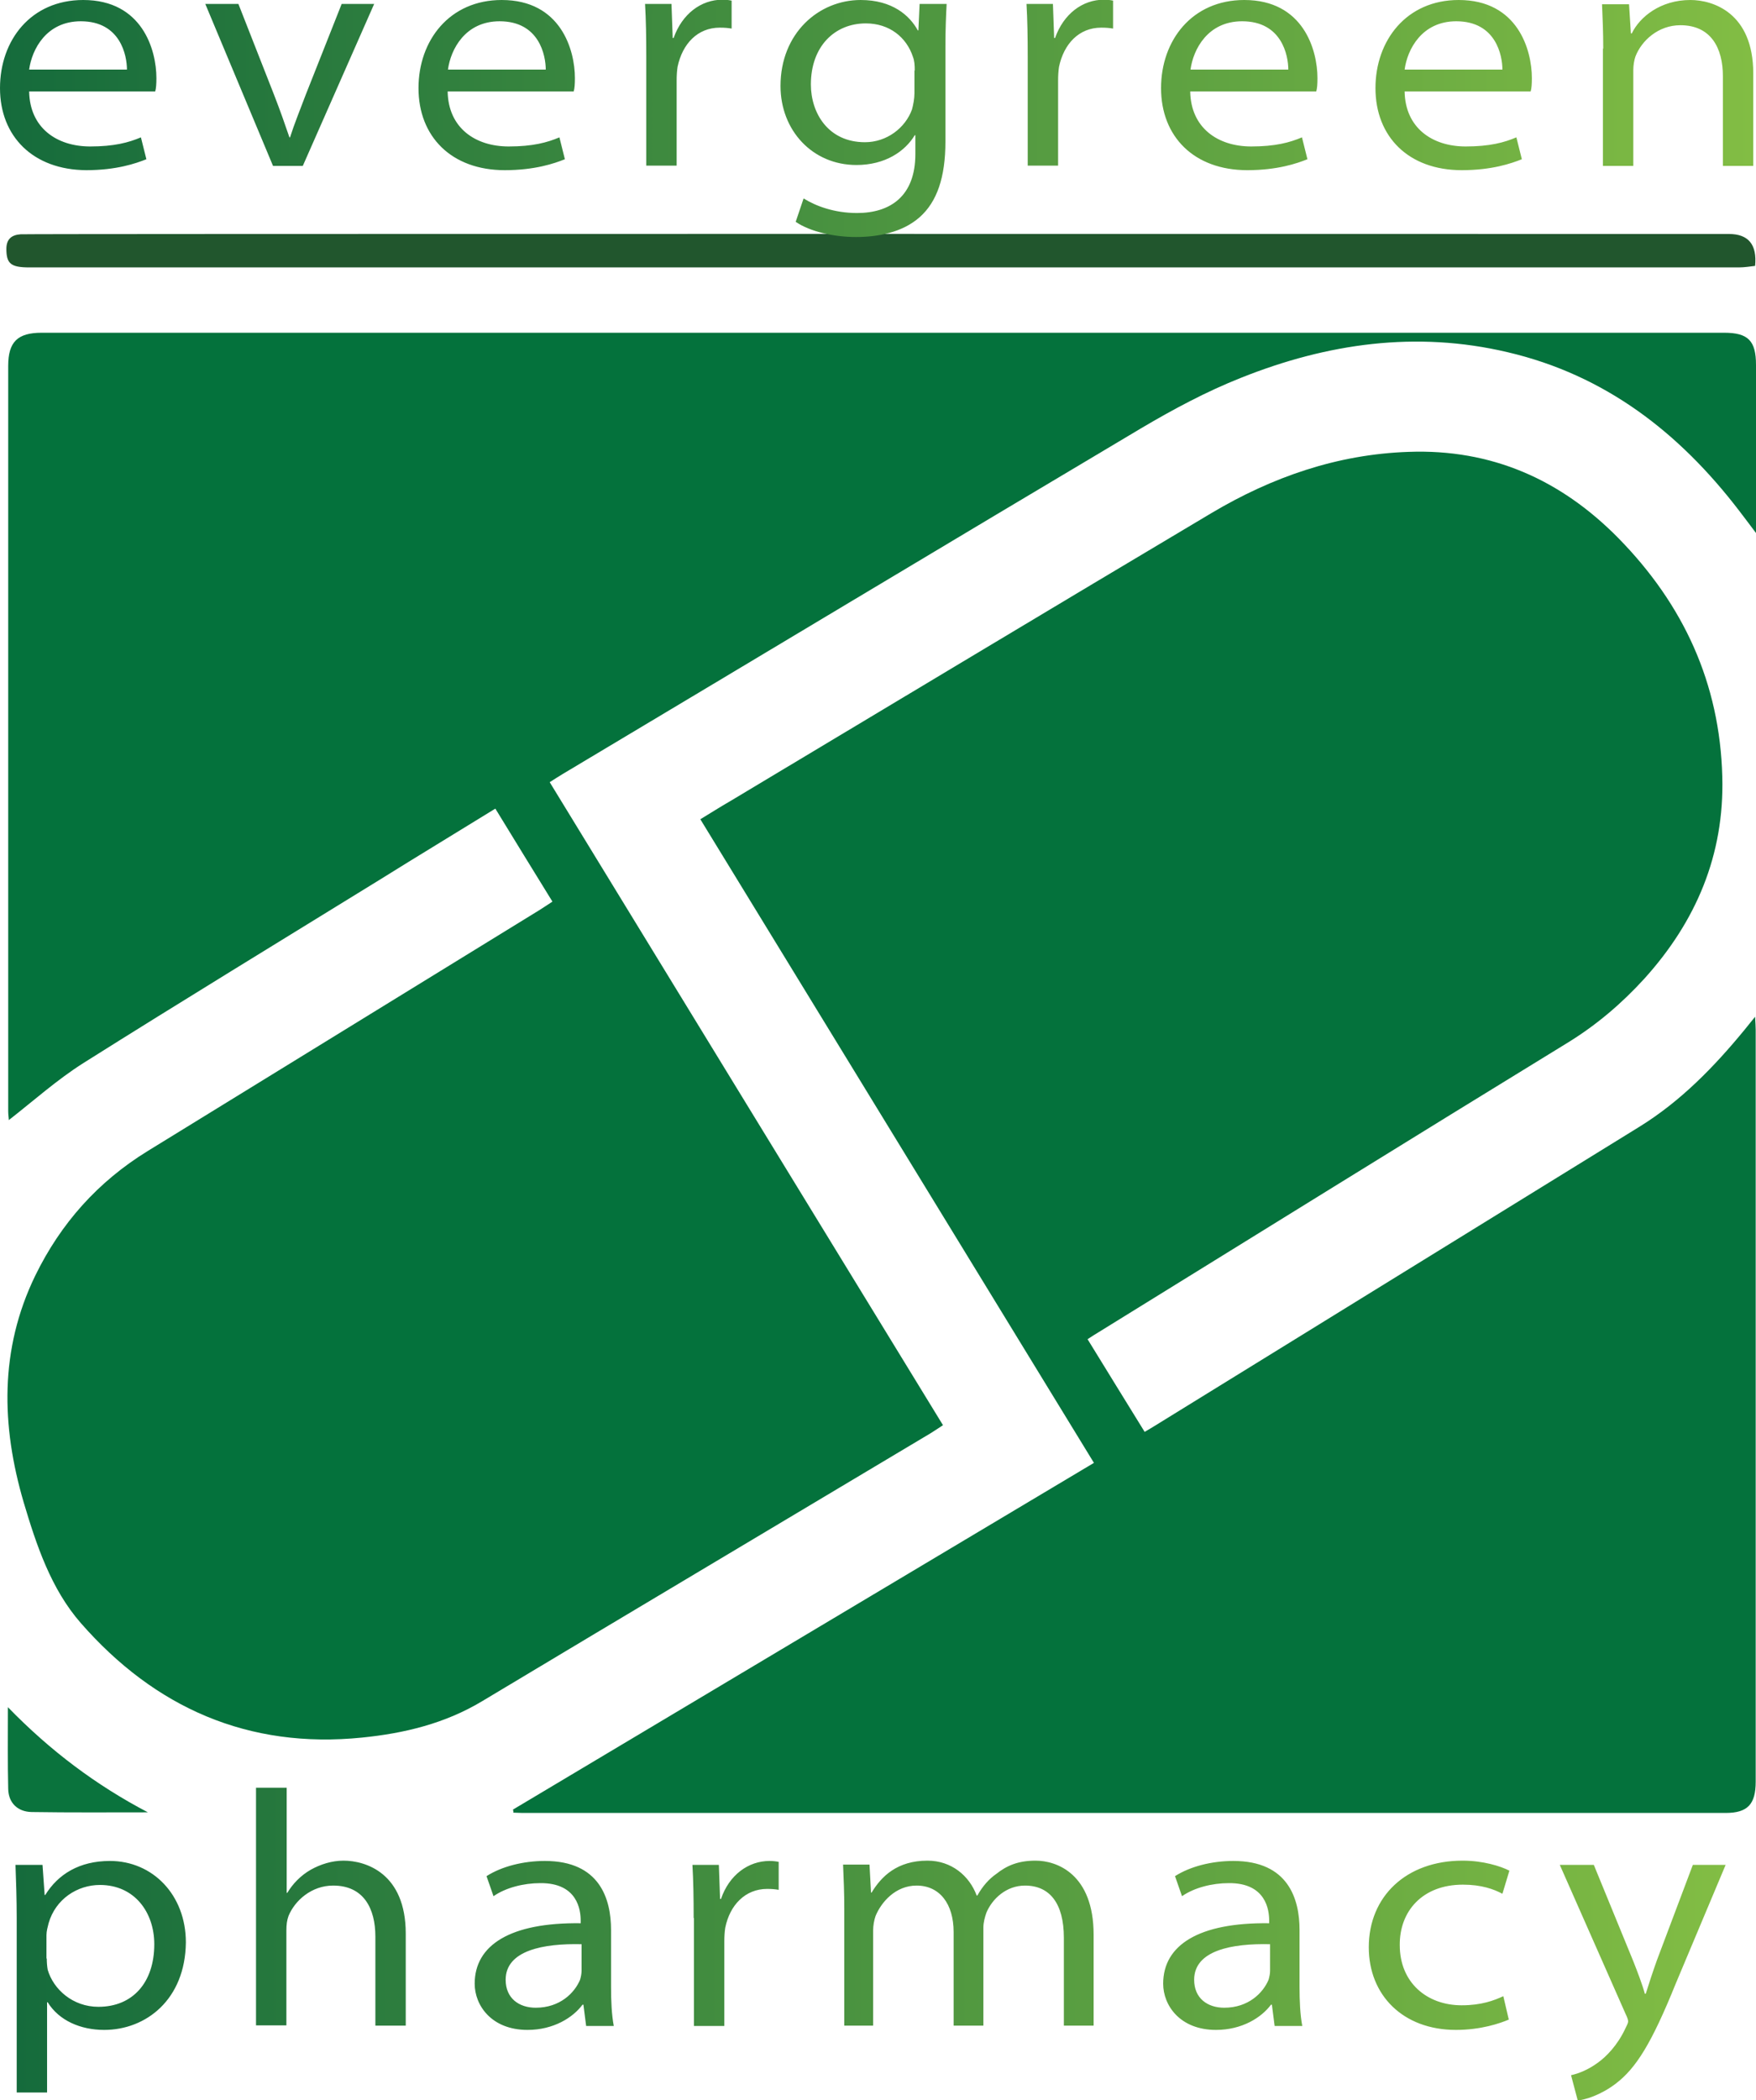 <?xml version="1.0" encoding="utf-8"?>
<!-- Generator: Adobe Illustrator 28.0.0, SVG Export Plug-In . SVG Version: 6.00 Build 0)  -->
<svg version="1.1" id="Layer_1" xmlns="http://www.w3.org/2000/svg" xmlns:xlink="http://www.w3.org/1999/xlink" x="0px" y="0px"
	 viewBox="0 0 578.2 691.1" style="enable-background:new 0 0 578.2 691.1;" xml:space="preserve">
<style type="text/css">
	.st0{fill:#04723C;}
	.st1{fill:#21562D;}
	.st2{fill:#0A733D;}
	.st3{fill:url(#SVGID_1_);}
	.st4{fill:url(#SVGID_00000142136069716407913430000008751152446234026405_);}
</style>
<path class="st0" d="M168.9,595.5c63.7-38,127.4-76,191.3-114.1c-43.3-70.7-86.3-141.1-129.6-211.8c3.3-2,6.6-4.1,9.9-6
	c52.8-31.6,105.5-63.3,158.3-94.7c20-11.9,41.5-19.4,65-20.2c27.3-1,50.1,9.1,69.1,28.4c21.4,21.8,33.4,47.7,34.2,78.5
	c0.7,25.7-8.6,47.6-25.7,66.5c-7.4,8.1-15.6,15.1-25,20.9c-51.6,31.6-103,63.5-154.5,95.3c-1.2,0.7-2.4,1.5-3.8,2.4
	c6.3,10.2,12.4,20.2,18.8,30.5c1.4-0.8,2.7-1.6,4-2.4c53-32.7,105.9-65.3,158.9-98c13.6-8.4,24.6-19.7,34.7-32
	c1-1.2,1.9-2.4,3.4-4.2c0.1,1.9,0.2,3.1,0.2,4.3c0,82.5,0,164.9,0,247.4c0,7.5-2.7,10.3-9.9,10.3c-132.1,0-264.1,0-396.2,0
	c-1,0-2-0.1-3-0.1C169.1,596.1,169,595.8,168.9,595.5L168.9,595.5z"/>
<path class="st0" d="M181,257.4c43.2,70.7,86.3,141,129.5,211.6c-1.4,0.9-2.7,1.8-4,2.6c-49.2,29.4-98.5,58.7-147.7,88.2
	c-12.3,7.4-25.7,10.6-39.6,12c-37.4,3.8-68.2-9.8-92.6-37.7c-9.8-11.2-14.6-25.6-18.8-39.7c-7.4-25.2-8-50.3,3.8-74.6
	c8.4-17.2,20.6-30.9,37-41c43-26.4,86-52.9,129-79.3c1.3-0.8,2.6-1.7,4.3-2.8c-6.3-10.2-12.5-20.3-18.8-30.6
	c-12.8,7.9-25.4,15.5-37.9,23.3c-32.6,20.1-65.3,40-97.7,60.4c-8.7,5.5-16.4,12.4-24.6,18.8c0-0.6-0.2-1.7-0.2-2.9
	c0-81.8,0-163.5,0-245.3c0-7.9,3.1-10.9,11-10.9c184.7,0,369.3,0,554,0c7.9,0,10.5,2.6,10.5,10.6c0,18.1,0,36.2,0,55.3
	c-2.2-2.9-3.9-5.2-5.6-7.4c-19.7-25.7-44.1-44.6-76.2-52.1c-30.1-7.1-59.4-2.9-87.7,8.4c-11.4,4.5-22.4,10.4-32.9,16.6
	c-63.6,37.8-127,75.9-190.5,113.8C184,255.5,182.7,256.3,181,257.4L181,257.4z"/>
<path class="st1" d="M569.3,77c6.4,0,9.3,3.5,8.6,10.5c-1.7,0.2-3.5,0.5-5.3,0.5c-187.7,0-375.3,0-563,0c-6.1,0-7.5-1.3-7.5-6.1
	c0-3.3,1.8-4.6,4.7-4.8C8.3,76.9,476.8,77,569.3,77L569.3,77z"/>
<path class="st2" d="M48.7,596.4c-12.8,0-25.5,0.1-38.3-0.1c-4.6-0.1-7.6-3-7.7-7.6c-0.2-8.6-0.1-17.2-0.1-26.9
	C16.6,576.2,31.7,587.5,48.7,596.4z"/>
<linearGradient id="SVGID_1_" gradientUnits="userSpaceOnUse" x1="0" y1="644.826" x2="577.314" y2="644.826" gradientTransform="matrix(1 0 0 -1 0 683.799)">
	<stop  offset="0" style="stop-color:#156B3C"/>
	<stop  offset="1" style="stop-color:#82BD44"/>
</linearGradient>
<path class="st3" d="M9.6,30.1c0.2,12,9.1,18.1,20.1,18.1c7.9,0,12.7-1.3,16.7-3l1.8,7.2c-3.5,1.4-9.9,3.6-19.8,3.6
	C10.9,55.9,0,44.9,0,29C0,13.2,10.2,0,27.4,0c19.5,0,24.1,16.5,24.1,25.7c0,2-0.1,3.4-0.4,4.4H9.6z M41.8,22.9
	C41.8,18.3,39.7,7,26.6,7c-11.3,0-16.1,9.2-17,15.9H41.8z M78.5,1.3l11.7,29.8c2.1,5.4,3.6,9.7,5.1,14.1h0.2
	c1.4-4.4,3.2-8.8,5.2-14.1l11.8-29.8h10.7L99.7,54.6h-9.8L67.6,1.3H78.5z M147.4,30.1c0.2,12,9.1,18.1,20.1,18.1
	c7.9,0,12.7-1.3,16.7-3l1.8,7.2c-3.5,1.4-9.9,3.6-19.8,3.6c-17.5,0-28.4-11-28.4-27c0-15.7,10.2-29,27.4-29
	c19.5,0,24.1,16.5,24.1,25.7c0,2-0.1,3.4-0.4,4.4H147.4z M179.7,22.9c0-4.6-2.1-15.9-15.2-15.9c-11.3,0-16.1,9.2-17,15.9H179.7z
	 M212.8,18.9c0-6.9-0.1-12.3-0.4-17.6h8.7l0.4,11.2h0.3c2.8-7.9,9-12.6,16.1-12.6c1.1,0,2,0.1,3,0.3v9.2c-1.2-0.2-2.3-0.3-3.9-0.3
	c-7.3,0-12.3,5.3-13.9,12.9c-0.2,1.3-0.3,2.9-0.3,4.4v28.1h-10V18.9z M311.7,1.3c-0.2,3.9-0.4,8-0.4,14v31.3
	c0,11.8-2.8,19.8-8.4,24.8c-5.8,5.2-14.1,6.6-21.1,6.6s-15-1.7-19.8-5l2.6-7.7c4,2.5,10.1,4.8,17.6,4.8c10.9,0,19.2-5.5,19.2-19.4
	v-6.2h-0.2c-3.2,5.3-9.7,9.8-19.2,9.8c-14.5,0-25-11.4-25-26C257,10.9,269.6,0,283.4,0c10.5,0,16.2,5.2,18.8,10h0.2l0.4-8.7H311.7z
	 M301.2,23.2c0-1.8-0.1-3.2-0.6-4.5c-2.1-6.4-7.7-11-15.5-11c-10.3,0-18.1,7.6-18.1,20.1c0,9.4,5.7,19,17.8,19
	c7.2,0,13.3-4.7,15.5-10.8c0.4-1.5,0.8-3.5,0.8-5.3V23.2z M338.4,18.9c0-6.9-0.1-12.3-0.4-17.6h8.7l0.4,11.2h0.3
	c2.8-7.9,9-12.6,16.1-12.6c1.1,0,2,0.1,3,0.3v9.2c-1.2-0.2-2.3-0.3-3.9-0.3c-7.3,0-12.3,5.3-13.9,12.9c-0.2,1.3-0.3,2.9-0.3,4.4
	v28.1h-10V18.9z M391.9,30.1c0.2,12,9.1,18.1,20.1,18.1c7.9,0,12.7-1.3,16.7-3l1.8,7.2c-3.5,1.4-9.9,3.6-19.8,3.6
	c-17.5,0-28.4-11-28.4-27c0-15.7,10.2-29,27.4-29c19.5,0,24.1,16.5,24.1,25.7c0,2-0.1,3.4-0.4,4.4H391.9z M424.2,22.9
	c0-4.6-2.1-15.9-15.2-15.9c-11.3,0-16.1,9.2-17,15.9H424.2z M462.5,30.1c0.2,12,9.1,18.1,20.1,18.1c7.9,0,12.7-1.3,16.7-3l1.8,7.2
	c-3.5,1.4-9.9,3.6-19.8,3.6c-17.5,0-28.4-11-28.4-27c0-15.7,10.2-29,27.4-29c19.5,0,24.1,16.5,24.1,25.7c0,2-0.1,3.4-0.4,4.4H462.5z
	 M494.7,22.9c0-4.6-2.1-15.9-15.2-15.9c-11.3,0-16.1,9.2-17,15.9H494.7z M527.9,16c0-5.3-0.2-10.1-0.4-14.6h8.9l0.6,9.6h0.3
	C539.9,5.6,546.7,0,556.6,0c7.3,0,20.7,4.1,20.7,24.2v30.4h-10V25.1c0-9.4-4-16.8-14-16.8c-7.3,0-12.8,5.1-14.8,10.3
	c-0.4,1.1-0.7,2.9-0.7,4.4v31.6h-10V16z"/>
<linearGradient id="SVGID_00000124140667522232262000000016948302970055580347_" gradientUnits="userSpaceOnUse" x1="5.034" y1="44.102" x2="568.375" y2="44.102" gradientTransform="matrix(1 0 0 -1 0 683.799)">
	<stop  offset="0" style="stop-color:#156B3C"/>
	<stop  offset="1" style="stop-color:#82BD44"/>
</linearGradient>
<path style="fill:url(#SVGID_00000124140667522232262000000016948302970055580347_);" d="M5.5,631.2c0-6.2-0.2-12.1-0.4-17.5h8.9
	l0.7,9.9h0.2c4.2-6.8,11.2-11.2,21.3-11.2c14.1,0,25,11.2,25,26.8C61,658,48.1,668,34.3,668c-7.8,0-14.9-3.1-18.6-9.1h-0.2v29.7h-10
	V631.2z M15.4,644.5c0,1.3,0.1,2.5,0.3,3.7c1.9,6.5,8.3,12.2,16.7,12.2c11.3,0,18.4-8,18.4-20.6c0-10.5-6.5-19.5-17.9-19.5
	c-7.4,0-14.6,4.6-16.9,12.6c-0.3,1.2-0.7,2.6-0.7,3.9V644.5z M84.4,588.3h10v34.6h0.2c1.8-3,4.4-5.7,7.7-7.6c3.2-1.8,7-3,10.8-3
	c7.3,0,20.5,4.1,20.5,24v30.3h-10v-29.3c0-9.2-3.8-16.8-13.9-16.8c-7.1,0-12.6,4.9-14.7,10c-0.5,1.4-0.7,2.8-0.7,4.8v31.2h-10V588.3
	z M193,666.7l-0.9-7h-0.3c-3.1,4.2-9.5,8.3-18.1,8.3c-11.9,0-17.4-8.1-17.4-15.2c0-12.7,11.7-20.2,34.9-19.9V632
	c0-3.4-1-12.4-13.3-12.3c-5.5,0-11.4,1.5-15.4,4.3l-2.3-6.6c5-3.2,12.1-5,19.2-5c18.1,0,21.8,12.5,21.8,22.7v18.7
	c0,4.7,0.2,9.2,0.9,12.9H193z M191.5,639.8c-12.5-0.3-25,2-25,11.7c0,6.1,4.4,9.2,9.9,9.2c8,0,12.8-4.9,14.6-9.2
	c0.3-1,0.5-2.1,0.5-3V639.8z M228.4,631.2c0-6.9-0.1-12.3-0.4-17.5h8.7l0.4,11.2h0.3c2.7-7.9,9-12.5,16-12.5c1.1,0,2,0.1,3,0.3v9.2
	c-1.2-0.2-2.3-0.3-3.8-0.3c-7.2,0-12.3,5.3-13.8,12.8c-0.2,1.3-0.3,2.8-0.3,4.4v27.9h-10V631.2z M278,628.2c0-5.3-0.2-10.1-0.4-14.6
	h8.7l0.5,9.2h0.2c3.2-5.3,8.4-10.5,18.4-10.5c7.9,0,13.8,5,16.2,11.5h0.2c1.8-3.2,3.9-5.5,6.2-7.1c3.5-2.8,7.3-4.4,13-4.4
	c7,0,19.1,4.4,19.1,24.4v29.9h-9.8v-28.9c0-11.4-4.7-17.2-12.8-17.2c-6.2,0-10.8,4.4-12.7,8.9c-0.5,1.4-1,3.2-1,4.9v32.3h-9.8v-30.8
	c0-9.3-4.6-15.3-12.2-15.3c-6.9,0-11.6,5.4-13.5,10c-0.5,1.4-0.8,3.2-0.8,4.8v31.3H278V628.2z M419.7,666.7l-0.9-7h-0.3
	c-3.1,4.2-9.5,8.3-18.1,8.3c-11.9,0-17.4-8.1-17.4-15.2c0-12.7,11.7-20.2,34.9-19.9V632c0-3.4-1-12.4-13.3-12.3
	c-5.5,0-11.4,1.5-15.4,4.3l-2.3-6.6c5-3.2,12.1-5,19.2-5c18.1,0,21.8,12.5,21.8,22.7v18.7c0,4.7,0.2,9.2,0.9,12.9H419.7z
	 M418.2,639.8c-12.5-0.3-25,2-25,11.7c0,6.1,4.4,9.2,9.9,9.2c8,0,12.8-4.9,14.6-9.2c0.3-1,0.5-2.1,0.5-3V639.8z M496.8,664.6
	c-2.8,1.2-9.1,3.4-17.4,3.4c-17.4,0-28.7-11.4-28.7-27.2c0-16.7,12.3-28.5,30.9-28.5c6.7,0,12.5,1.8,15.4,3.3l-2.3,7.6
	c-2.8-1.5-6.9-3-13-3c-13.4,0-20.9,8.8-20.8,19.9c0,12.3,8.9,19.8,20.4,19.8c6.5,0,10.7-1.6,13.7-3L496.8,664.6z M524.8,613.7
	l13,31.7c1.3,3.3,3,7.7,3.8,10.7h0.3c1-3.2,2.3-7.2,3.7-11.1l11.8-31.3h10.8l-16.4,39c-8,19.8-13.1,27.9-19.8,33
	c-5,3.8-10.1,5.3-12.5,5.5l-2.2-8.3c2.4-0.5,5.7-1.8,8.8-4.1c2.7-1.9,6.5-5.7,9.1-11.3c0.5-1,0.9-1.8,0.9-2.3c0-0.4-0.2-1.2-0.9-2.6
	l-21.6-48.9H524.8z"/>
</svg>
